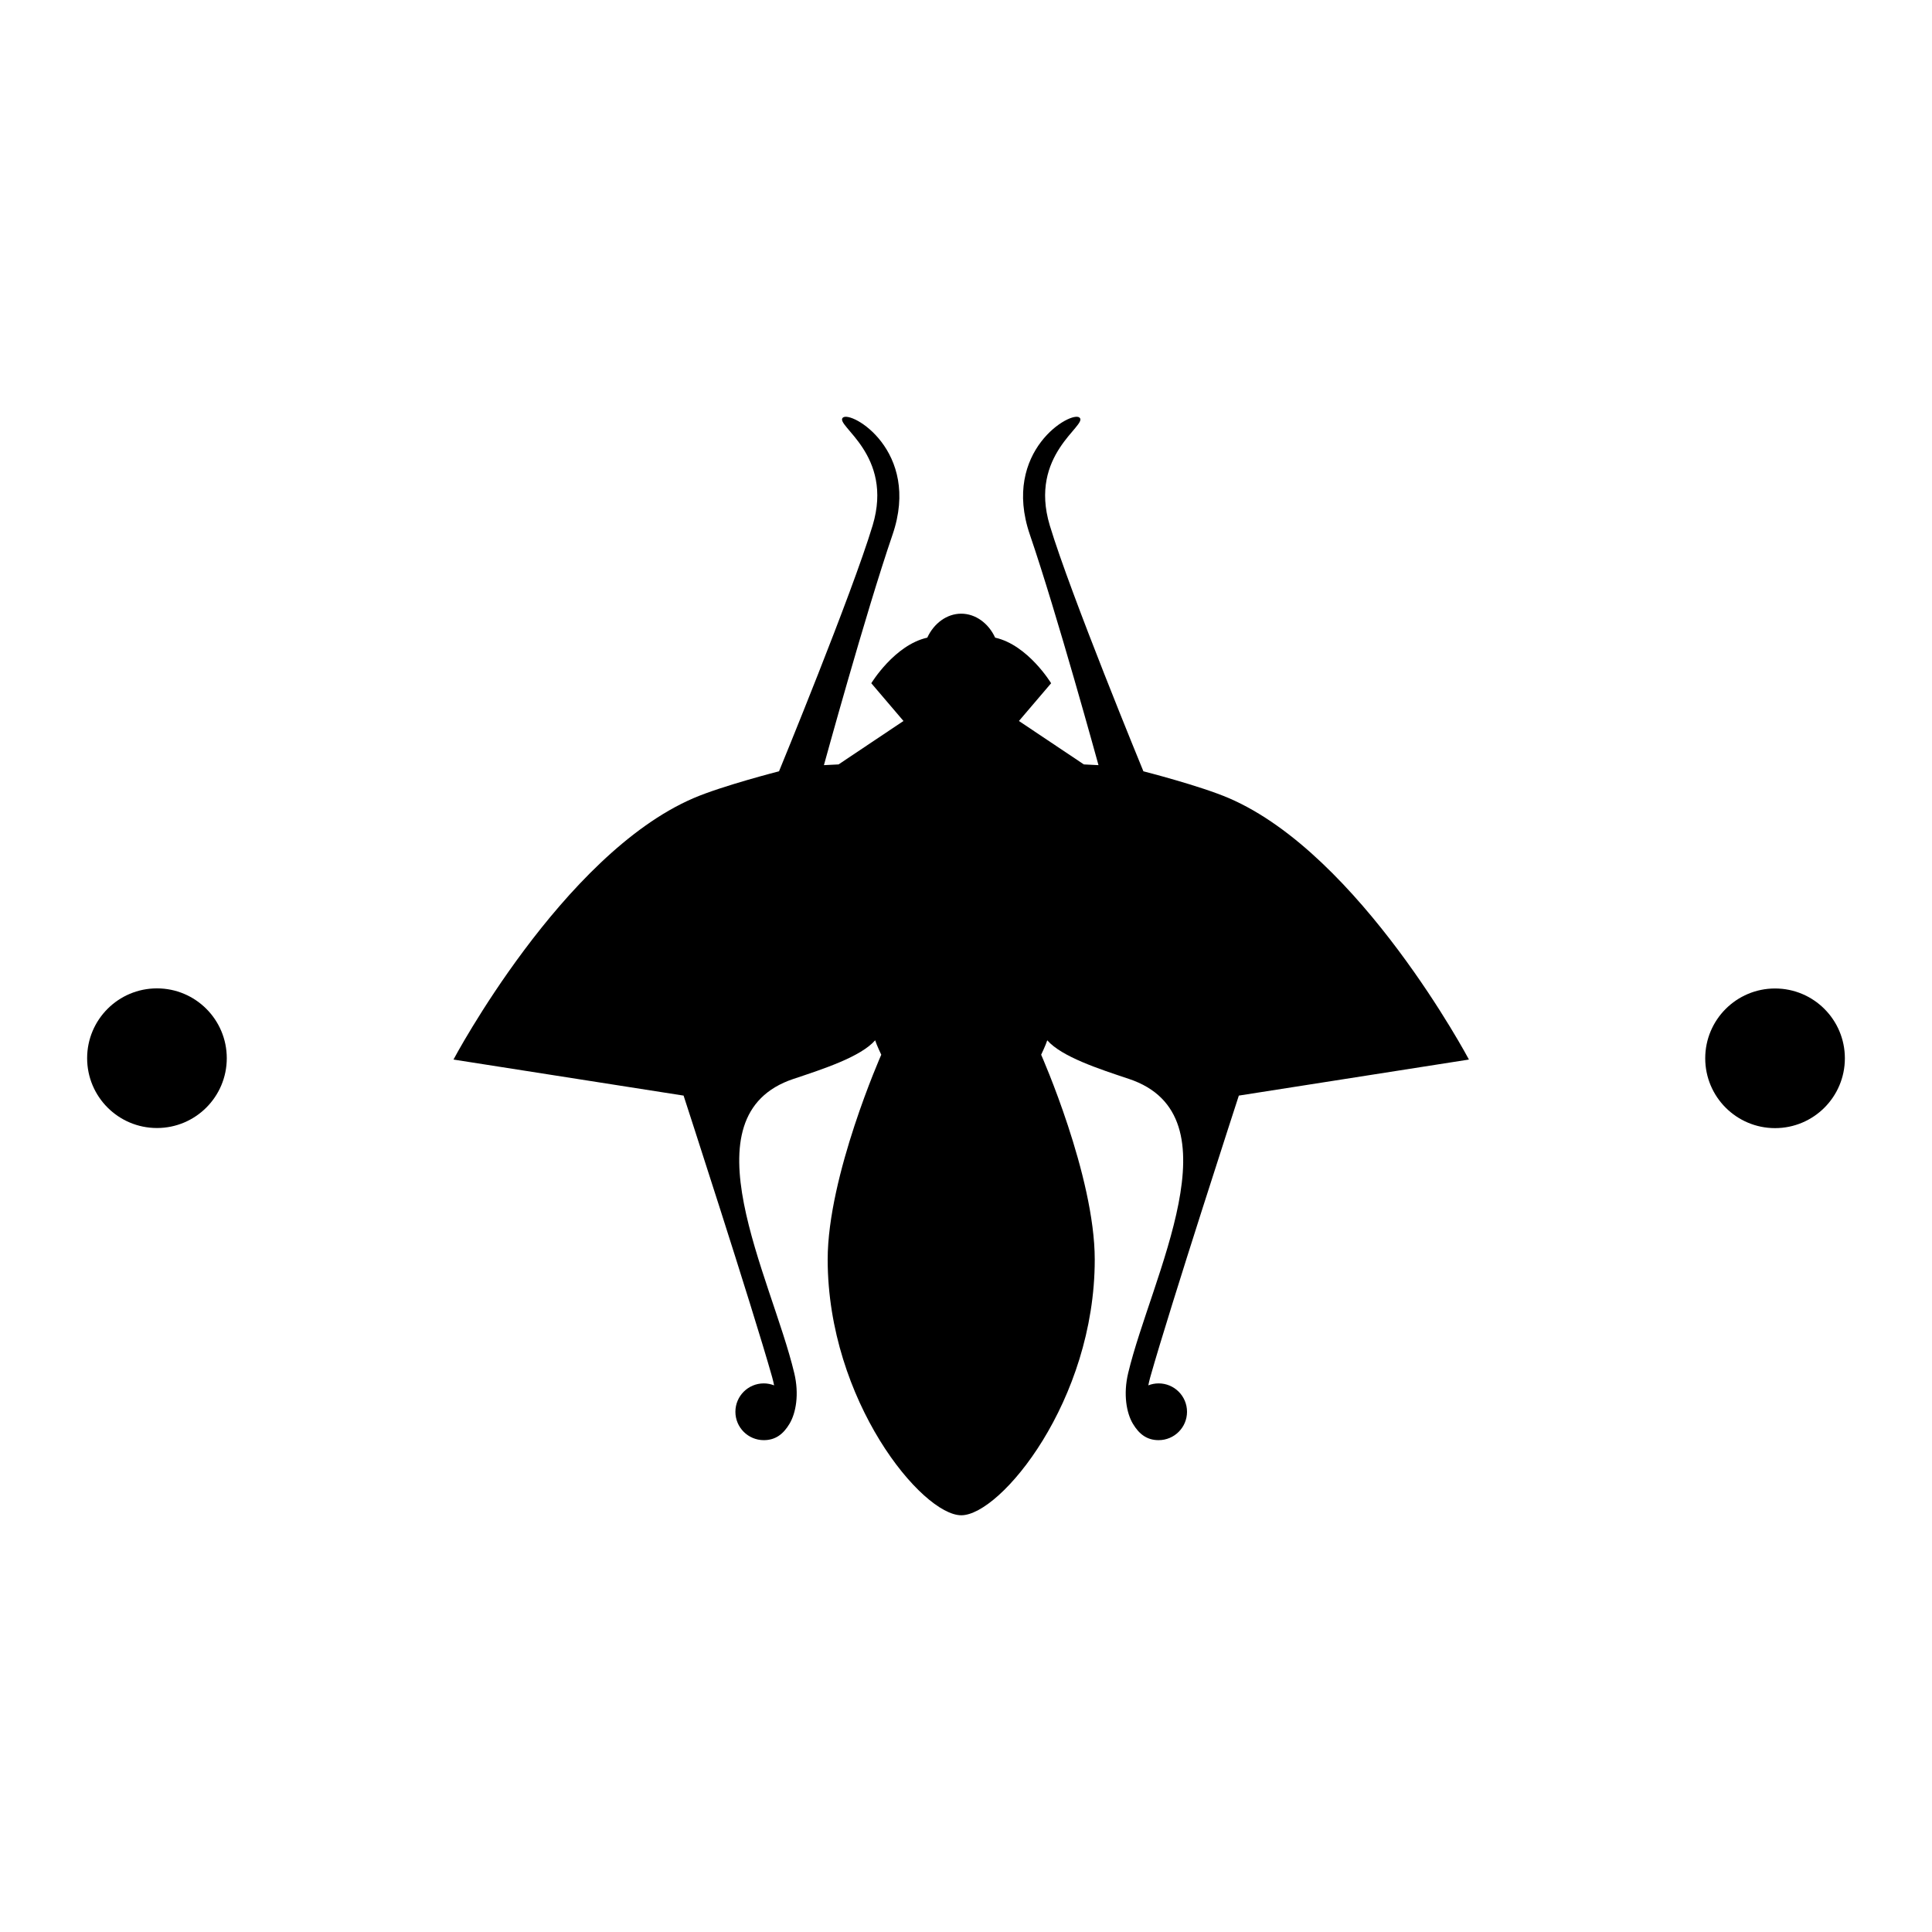 <svg xmlns="http://www.w3.org/2000/svg" xmlns:xlink="http://www.w3.org/1999/xlink" version="1.2" viewBox="0 0 500 500" baseProfile="tiny-ps">  <title>bimi copie</title>  <rect width="500" height="500" fill="#FFFFFF"/>  <g>    <g>      <path d="M248.78,392.15L248.78,392.15c10.18,0,34.54-29.63,34.54-66.18c0-21.69-13.87-53.01-13.87-53.01s1.17-2.43,1.58-3.73    c3.76,4.28,13.43,7.42,21.11,9.98c28.56,9.5,5.79,51.22-0.17,76.14c-1.31,5.5-0.43,10.35,1.22,13.11    c1.65,2.77,3.71,4.25,6.66,4.25c4.06,0,7.35-3.29,7.35-7.34c0-4.06-3.29-7.35-7.35-7.35c-0.94,0-1.84,0.18-2.67,0.51    c0.14-0.69,0.31-1.4,0.52-2.17c5.12-18.14,22.91-72.82,22.91-72.82l59.55-9.33c0,0-28.12-53-62.1-67.64    c-7.45-3.21-22.15-6.96-22.15-6.96s-18.87-45.85-24.23-63.64c-5.51-18.33,9.78-25.83,7.74-27.86    c-2.03-2.04-20.32,8.57-12.89,30.26c6.98,20.37,17.76,59.65,17.76,59.65l-3.79-0.19l-16.8-11.24l8.33-9.77    c0,0-5.99-9.9-14.49-11.8c-1.69-3.69-5.05-6.2-8.78-6.2s-7.08,2.51-8.78,6.2c-8.5,1.9-14.49,11.8-14.49,11.8l8.33,9.77    l-16.8,11.24l-3.79,0.19c0,0,10.78-39.28,17.76-59.65c7.43-21.7-10.86-32.3-12.89-30.26c-2.03,2.03,13.25,9.53,7.74,27.86    c-5.36,17.79-24.23,63.64-24.23,63.64s-14.69,3.75-22.15,6.96c-33.98,14.63-62.1,67.64-62.1,67.64l59.55,9.33    c0,0,17.79,54.68,22.91,72.82c0.21,0.76,0.38,1.47,0.52,2.17c-0.83-0.32-1.73-0.51-2.67-0.51c-4.06,0-7.35,3.29-7.35,7.35    c0,4.05,3.29,7.34,7.35,7.34c2.95,0,5.01-1.48,6.66-4.25c1.65-2.76,2.54-7.62,1.22-13.11c-5.95-24.93-28.73-66.64-0.17-76.14    c7.68-2.56,17.35-5.7,21.11-9.98c0.41,1.3,1.58,3.73,1.58,3.73s-13.87,31.33-13.87,53.01    C214.24,362.51,238.6,392.15,248.78,392.15L248.78,392.15z"/>      <ellipse cx="459.381" cy="273.888" rx="18.07" ry="18.07"/>      <circle cx="40.62" cy="273.86" r="18.07"/>    </g>  </g></svg>